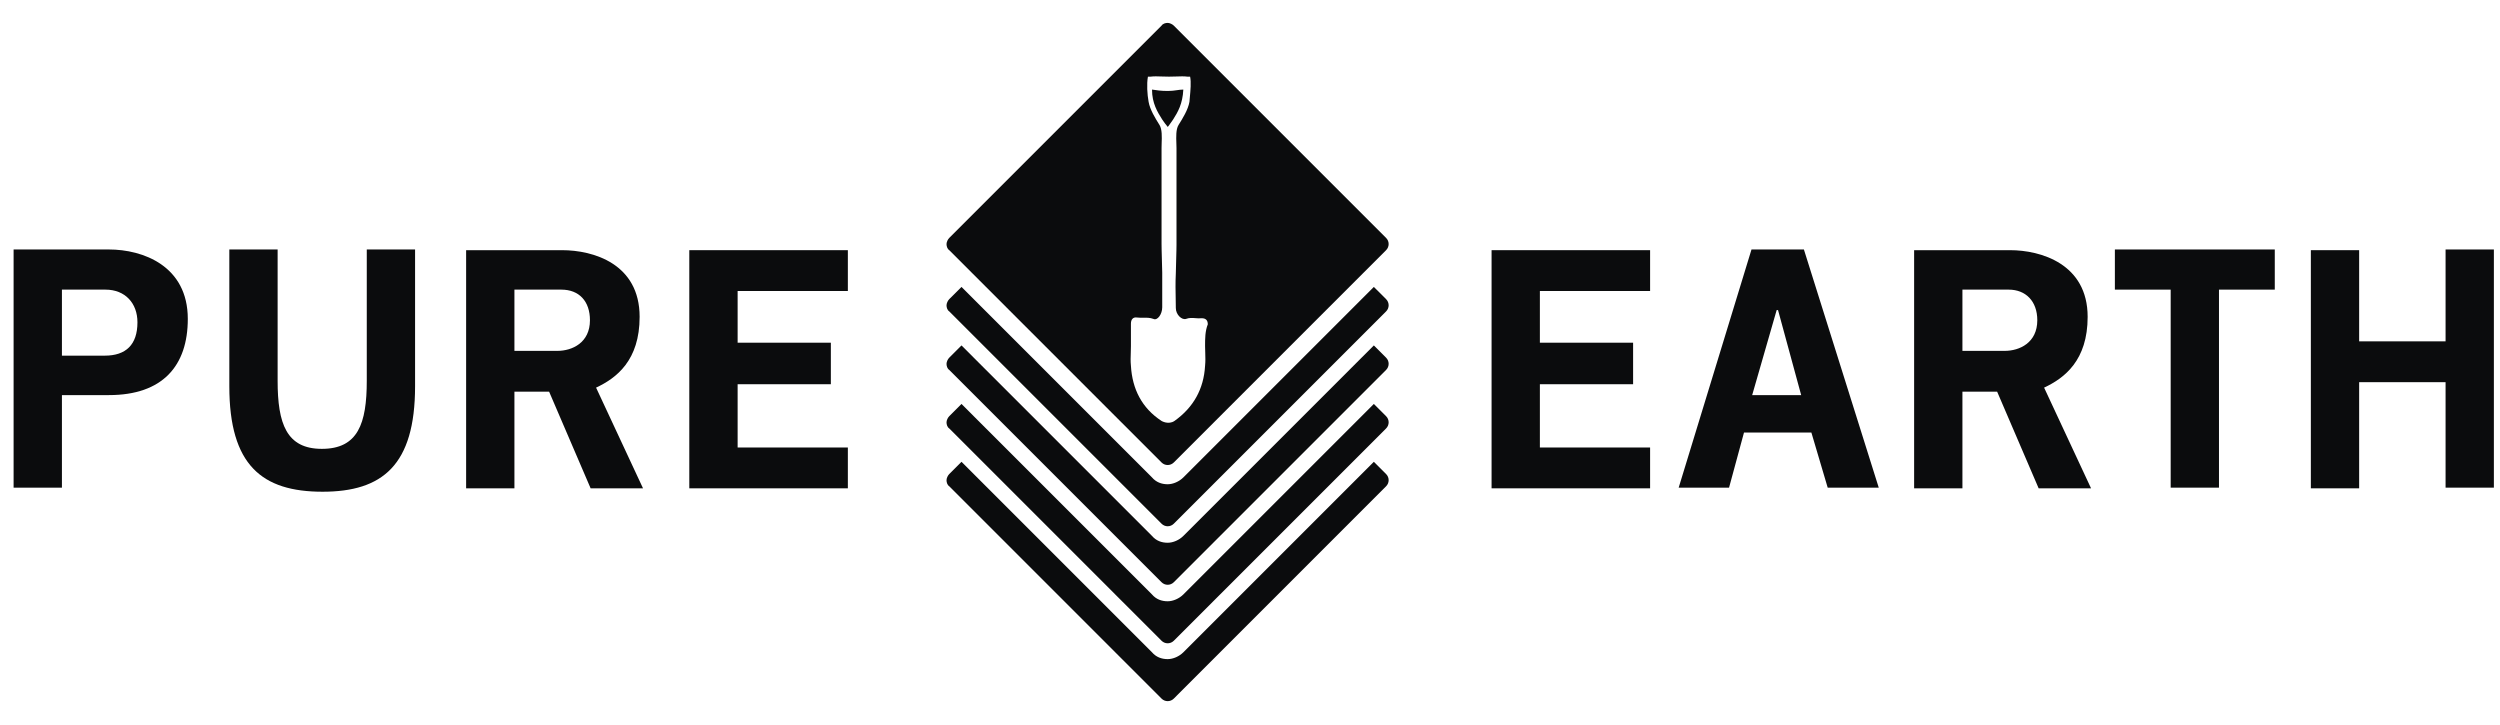<svg width="100" height="29" viewBox="0 0 100 29" fill="none" xmlns="http://www.w3.org/2000/svg">
<g clip-path="url(#clip0_446_438)">
<path d="M54.954 11.477L47.333 19.098C47.169 19.261 46.925 19.37 46.707 19.37C46.462 19.37 46.244 19.288 46.081 19.098L38.46 11.477L37.97 11.966C37.915 12.021 37.861 12.13 37.861 12.211C37.861 12.293 37.888 12.402 37.97 12.456L46.462 20.948C46.598 21.085 46.816 21.085 46.952 20.948L55.444 12.456C55.58 12.32 55.58 12.103 55.444 11.966L54.954 11.477Z" fill="#0B0C0D"/>
<path d="M54.954 13.817L47.333 21.438C47.169 21.602 46.925 21.71 46.707 21.71C46.462 21.71 46.244 21.629 46.081 21.438L38.46 13.817L37.97 14.307C37.915 14.361 37.861 14.47 37.861 14.552C37.861 14.634 37.888 14.743 37.97 14.797L46.462 23.289C46.598 23.425 46.816 23.425 46.952 23.289L55.444 14.797C55.58 14.661 55.58 14.443 55.444 14.307L54.954 13.817Z" fill="#0B0C0D"/>
<path d="M54.954 16.158L47.333 23.779C47.169 23.942 46.925 24.051 46.707 24.051C46.462 24.051 46.244 23.97 46.081 23.779L38.46 16.158L37.97 16.648C37.915 16.702 37.861 16.811 37.861 16.893C37.861 16.974 37.888 17.083 37.97 17.138L46.462 25.63C46.598 25.766 46.816 25.766 46.952 25.63L55.444 17.138C55.58 17.002 55.58 16.784 55.444 16.648L54.954 16.158Z" fill="#0B0C0D"/>
<path d="M54.954 18.472L47.333 26.093C47.169 26.256 46.925 26.365 46.707 26.365C46.462 26.365 46.244 26.283 46.081 26.093L38.46 18.472L37.97 18.962C37.915 19.016 37.861 19.125 37.861 19.207C37.861 19.288 37.888 19.397 37.97 19.451L46.462 27.944C46.598 28.08 46.816 28.08 46.952 27.944L55.444 19.451C55.58 19.315 55.58 19.098 55.444 18.962L54.954 18.472Z" fill="#0B0C0D"/>
<path d="M2.477 19.506H0.544V9.979H4.355C5.716 9.979 7.512 10.633 7.512 12.756C7.512 14.634 6.505 15.804 4.355 15.804H2.477V19.506ZM2.477 11.585V14.226H4.192C5.035 14.226 5.498 13.79 5.498 12.892C5.498 12.13 5.008 11.585 4.219 11.585H2.477Z" fill="#0B0C0D"/>
<path d="M14.671 9.979H16.603V15.45C16.603 18.608 15.297 19.669 12.902 19.669C10.479 19.669 9.173 18.608 9.173 15.45V9.979H11.105V15.233C11.105 16.947 11.459 17.954 12.874 17.954C14.317 17.954 14.671 16.947 14.671 15.233V9.979Z" fill="#0B0C0D"/>
<path d="M21.965 15.668H20.577V19.533H18.645V10.007H22.482C23.734 10.007 25.585 10.551 25.585 12.674C25.585 14.416 24.66 15.124 23.843 15.505L25.721 19.533H23.625L21.965 15.668ZM20.577 11.585V14.035H22.292C22.891 14.035 23.598 13.708 23.598 12.81C23.598 12.048 23.163 11.585 22.455 11.585H20.577Z" fill="#0B0C0D"/>
<path d="M33.914 9.979V11.64H29.505V13.708H33.234V15.369H29.505V17.9H33.914V19.533H27.572V10.007H33.914V9.979Z" fill="#0B0C0D"/>
<path d="M66.004 9.979V11.64H61.595V13.708H65.324V15.369H61.595V17.9H66.004V19.533H59.663V10.007H66.004V9.979Z" fill="#0B0C0D"/>
<path d="M72.156 9.979L75.15 19.506H73.108L72.455 17.301H69.76L69.162 19.506H67.147L70.06 9.979H72.156ZM71.121 12.402H71.067L70.087 15.804H72.047L71.121 12.402Z" fill="#0B0C0D"/>
<path d="M79.886 15.668H78.497V19.533H76.565V10.007H80.403C81.627 10.007 83.506 10.551 83.506 12.674C83.506 14.416 82.58 15.124 81.764 15.505L83.642 19.533H81.546L79.886 15.668ZM78.497 11.585V14.035H80.185C80.784 14.035 81.492 13.709 81.492 12.81C81.492 12.048 81.029 11.585 80.348 11.585H78.497Z" fill="#0B0C0D"/>
<path d="M90.991 9.979V11.585H88.759V19.506H86.827V11.585H84.595V9.979H90.991Z" fill="#0B0C0D"/>
<path d="M99.755 9.979V19.506H97.823V15.287H94.366V19.533H92.434V10.007H94.366V13.654H97.823V9.979H99.755Z" fill="#0B0C0D"/>
<path fill-rule="evenodd" clip-rule="evenodd" d="M46.462 1.025C46.516 0.943 46.625 0.916 46.707 0.916C46.788 0.916 46.897 0.97 46.952 1.025L55.444 9.517C55.58 9.653 55.58 9.871 55.444 10.007L46.952 18.499C46.816 18.635 46.598 18.635 46.462 18.499L37.97 10.007C37.888 9.952 37.861 9.843 37.861 9.762C37.861 9.68 37.915 9.571 37.97 9.517L46.462 1.025ZM48.21 14.113C48.207 14.025 48.203 13.936 48.203 13.845V13.845C48.203 13.545 48.203 13.246 48.312 12.973C48.312 12.81 48.231 12.729 48.067 12.729C47.98 12.739 47.897 12.733 47.815 12.726C47.692 12.716 47.572 12.707 47.441 12.756C47.278 12.81 47.033 12.592 47.033 12.32C47.033 12.212 47.031 12.092 47.028 11.961C47.022 11.663 47.014 11.311 47.033 10.932C47.06 10.034 47.06 9.789 47.06 9.789V9.626V5.924C47.06 5.867 47.058 5.803 47.055 5.735C47.046 5.479 47.034 5.171 47.142 4.999C47.148 4.99 47.153 4.981 47.159 4.971C47.298 4.75 47.525 4.387 47.578 4.073C47.582 4.018 47.587 3.96 47.593 3.901C47.62 3.612 47.65 3.292 47.605 3.066H47.55H47.496C47.371 3.048 47.211 3.054 47.039 3.06C46.949 3.063 46.855 3.066 46.761 3.066C46.667 3.066 46.573 3.063 46.482 3.06C46.31 3.054 46.151 3.048 46.026 3.066H45.972H45.917C45.863 3.365 45.89 3.774 45.944 4.073C45.997 4.387 46.224 4.75 46.363 4.971C46.369 4.981 46.374 4.99 46.38 4.999C46.487 5.171 46.476 5.479 46.466 5.735C46.464 5.803 46.462 5.867 46.462 5.924V9.598V9.762C46.462 9.762 46.462 10.007 46.489 10.905V12.293C46.489 12.565 46.298 12.837 46.135 12.756C45.999 12.705 45.863 12.707 45.727 12.709C45.645 12.71 45.563 12.711 45.482 12.701C45.318 12.674 45.237 12.783 45.237 12.946V13.845C45.237 13.936 45.234 14.025 45.231 14.113C45.224 14.285 45.219 14.453 45.237 14.634C45.291 15.559 45.672 16.321 46.462 16.838C46.462 16.838 46.734 17.002 46.979 16.838C47.741 16.294 48.149 15.559 48.203 14.634C48.221 14.453 48.216 14.285 48.21 14.113Z" fill="#0B0C0D"/>
<path d="M46.734 3.638C46.979 3.638 47.142 3.583 47.333 3.583C47.305 4.155 47.115 4.481 46.924 4.781C46.761 5.026 46.707 5.08 46.707 5.08C46.707 5.053 46.652 5.026 46.489 4.781C46.298 4.481 46.081 4.128 46.081 3.583C46.271 3.61 46.434 3.638 46.679 3.638H46.734Z" fill="#0B0C0D"/>
</g>
<defs>
<clipPath id="clip0_446_438">
<rect width="100" height="27.654" fill="white" transform="translate(0 0.671)"/>
</clipPath>
</defs>
</svg>
